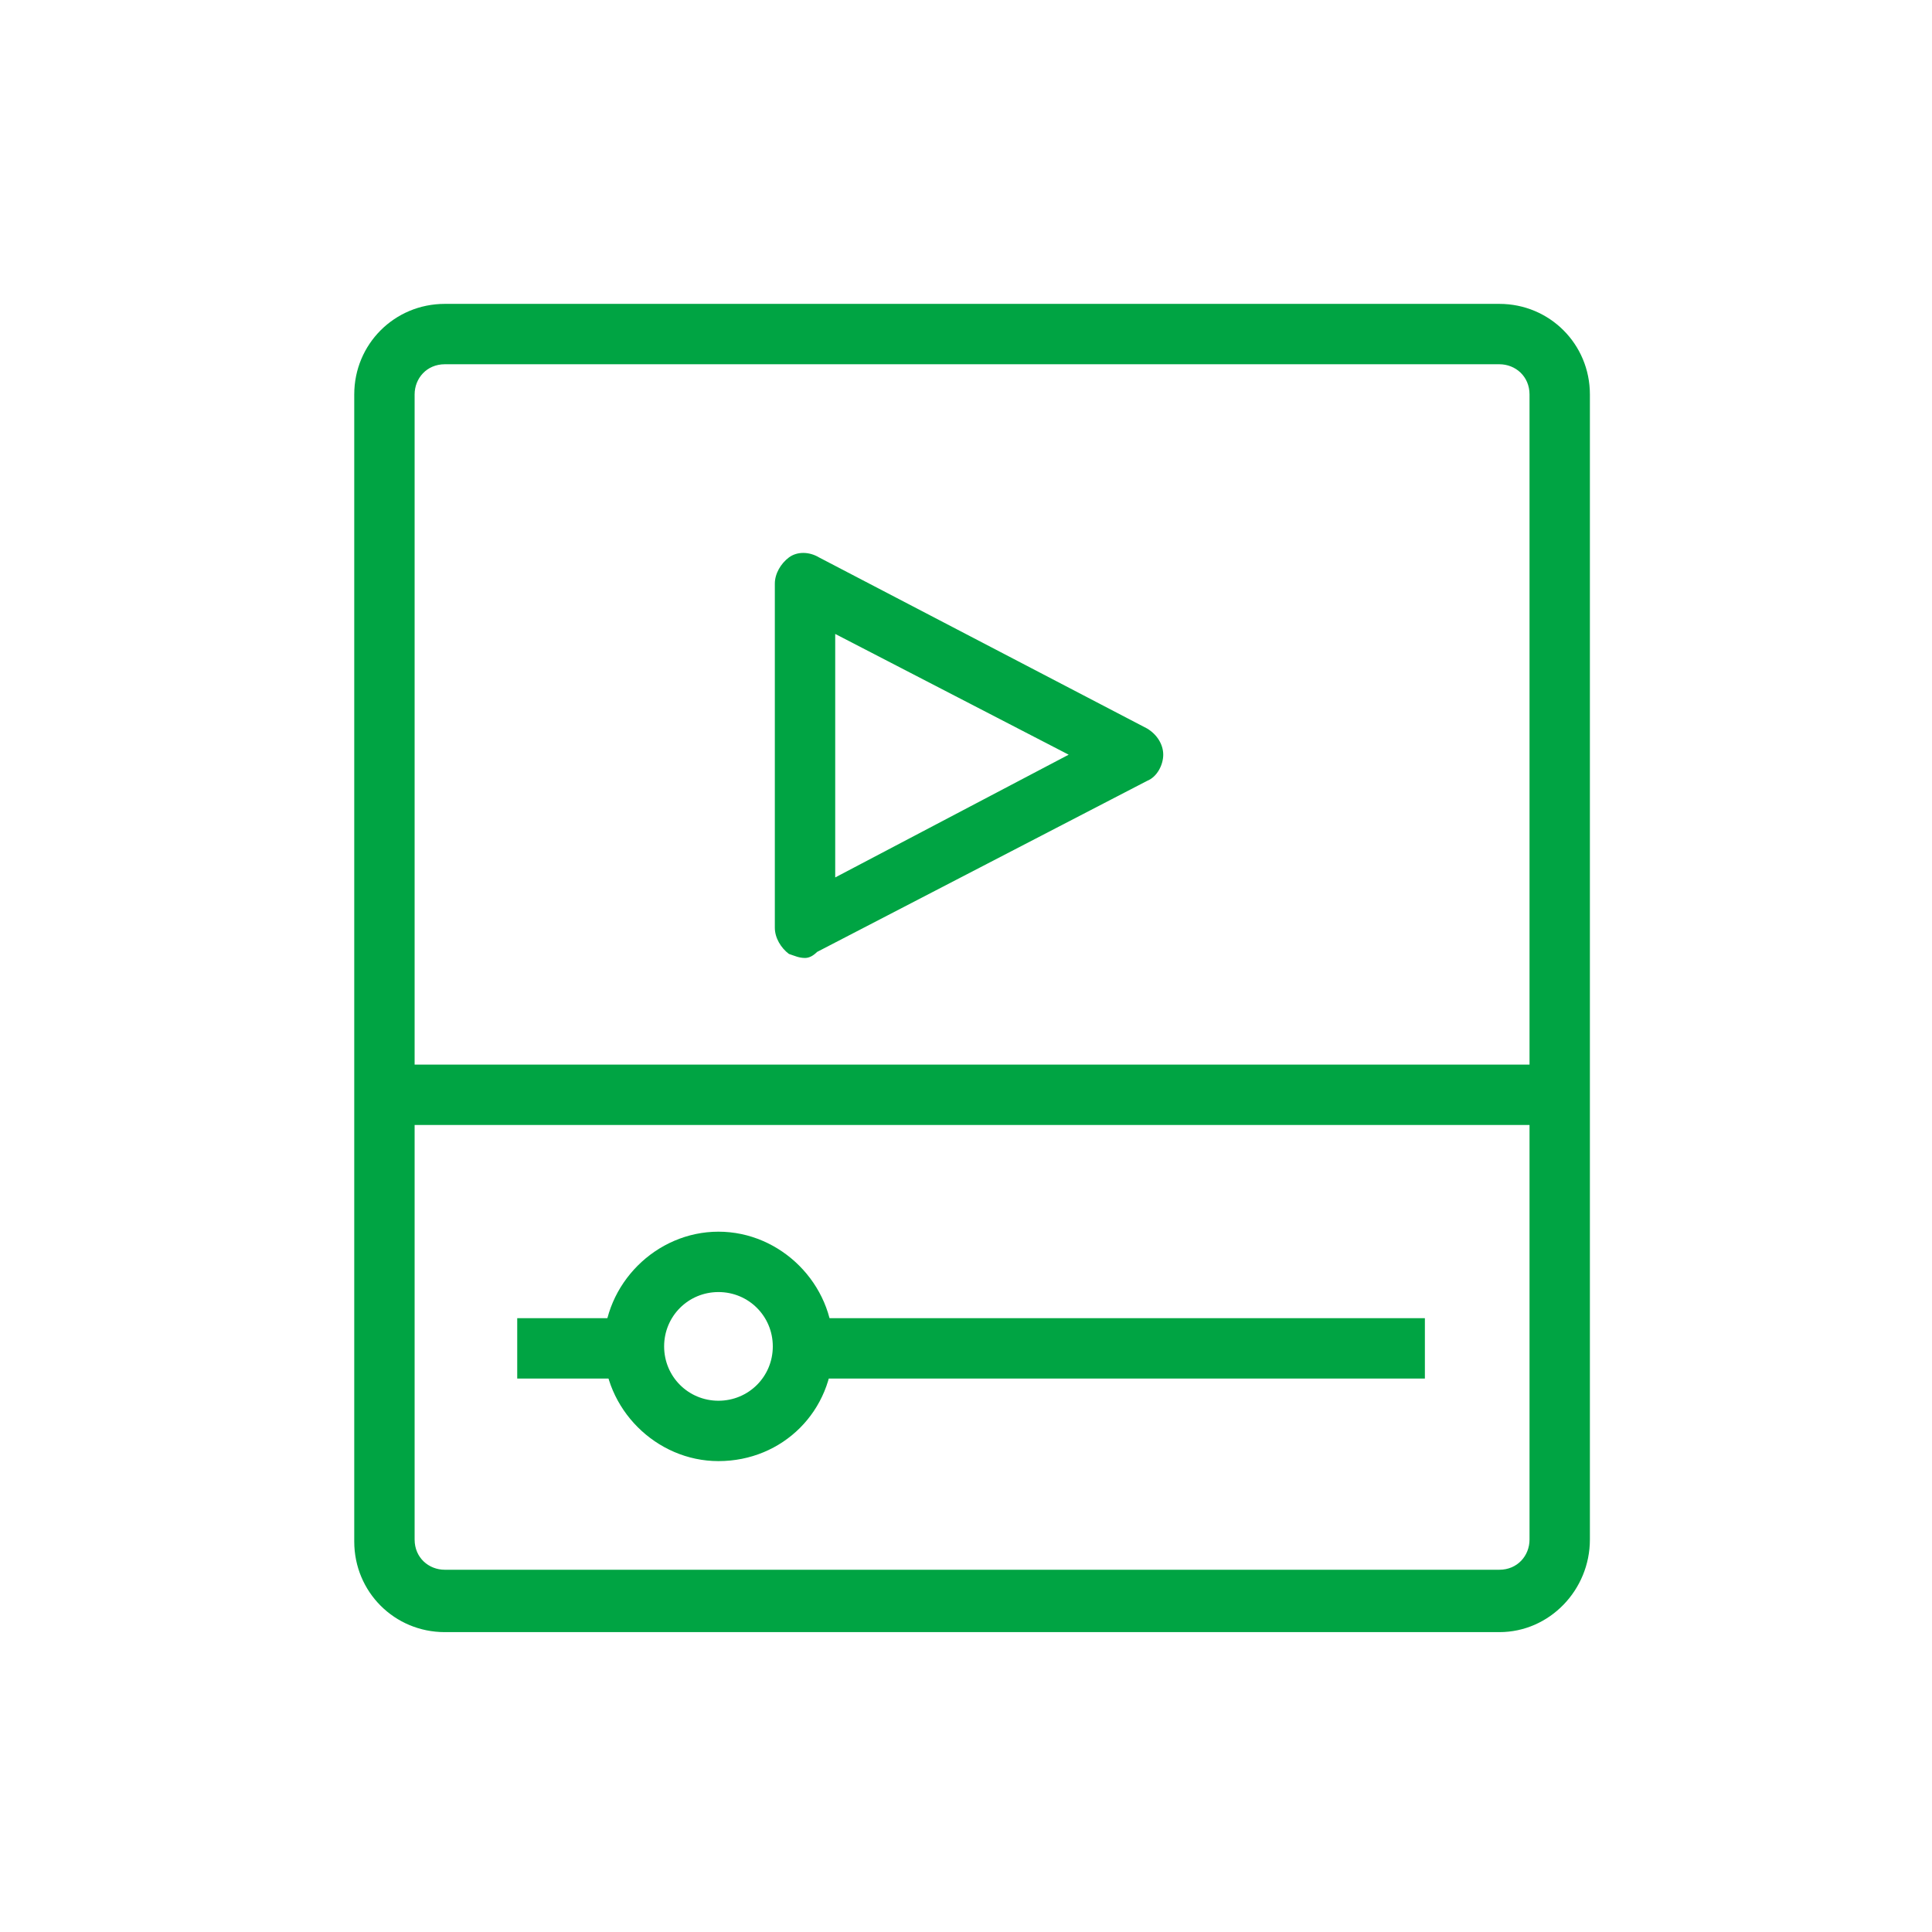 <svg width="56" height="56" viewBox="0 0 56 56" fill="none" xmlns="http://www.w3.org/2000/svg">
<path d="M43.459 47.308H12.893C11.434 47.308 10.268 46.142 10.268 44.683V11.433C10.268 9.975 11.434 8.808 12.893 8.808H43.459C44.918 8.808 46.084 9.975 46.084 11.433V44.625C46.084 46.083 44.918 47.308 43.459 47.308ZM12.893 10.558C12.368 10.558 12.018 10.967 12.018 11.433V44.625C12.018 45.15 12.426 45.5 12.893 45.5H43.459C43.984 45.5 44.334 45.092 44.334 44.625V11.433C44.334 10.908 43.926 10.558 43.459 10.558H12.893Z" fill="#00A443"/>
<path d="M45.15 30.858H11.025V32.608H45.15V30.858Z" fill="#00A443"/>
<path d="M41.301 38.208H23.334V39.958H41.301V38.208Z" fill="#00A443"/>
<path d="M18.375 38.208H14.992V39.958H18.375V38.208Z" fill="#00A443"/>
<path d="M20.825 42.351C19.017 42.351 17.5 40.834 17.5 39.026C17.5 37.218 19.017 35.701 20.825 35.701C22.633 35.701 24.15 37.218 24.15 39.026C24.15 40.893 22.692 42.351 20.825 42.351ZM20.825 37.451C19.95 37.451 19.25 38.151 19.25 39.026C19.25 39.901 19.95 40.601 20.825 40.601C21.7 40.601 22.4 39.901 22.4 39.026C22.4 38.151 21.7 37.451 20.825 37.451Z" fill="#00A443"/>
<path d="M23.334 27.767C23.159 27.767 23.042 27.708 22.867 27.65C22.634 27.475 22.459 27.183 22.459 26.892V16.917C22.459 16.625 22.634 16.333 22.867 16.158C23.101 15.983 23.451 15.983 23.742 16.158L33.251 21.117C33.542 21.292 33.717 21.583 33.717 21.875C33.717 22.167 33.542 22.517 33.251 22.633L23.684 27.592C23.567 27.708 23.451 27.767 23.334 27.767ZM24.209 18.375V25.433L30.976 21.875L24.209 18.375Z" fill="#00A443"/>
</svg>
